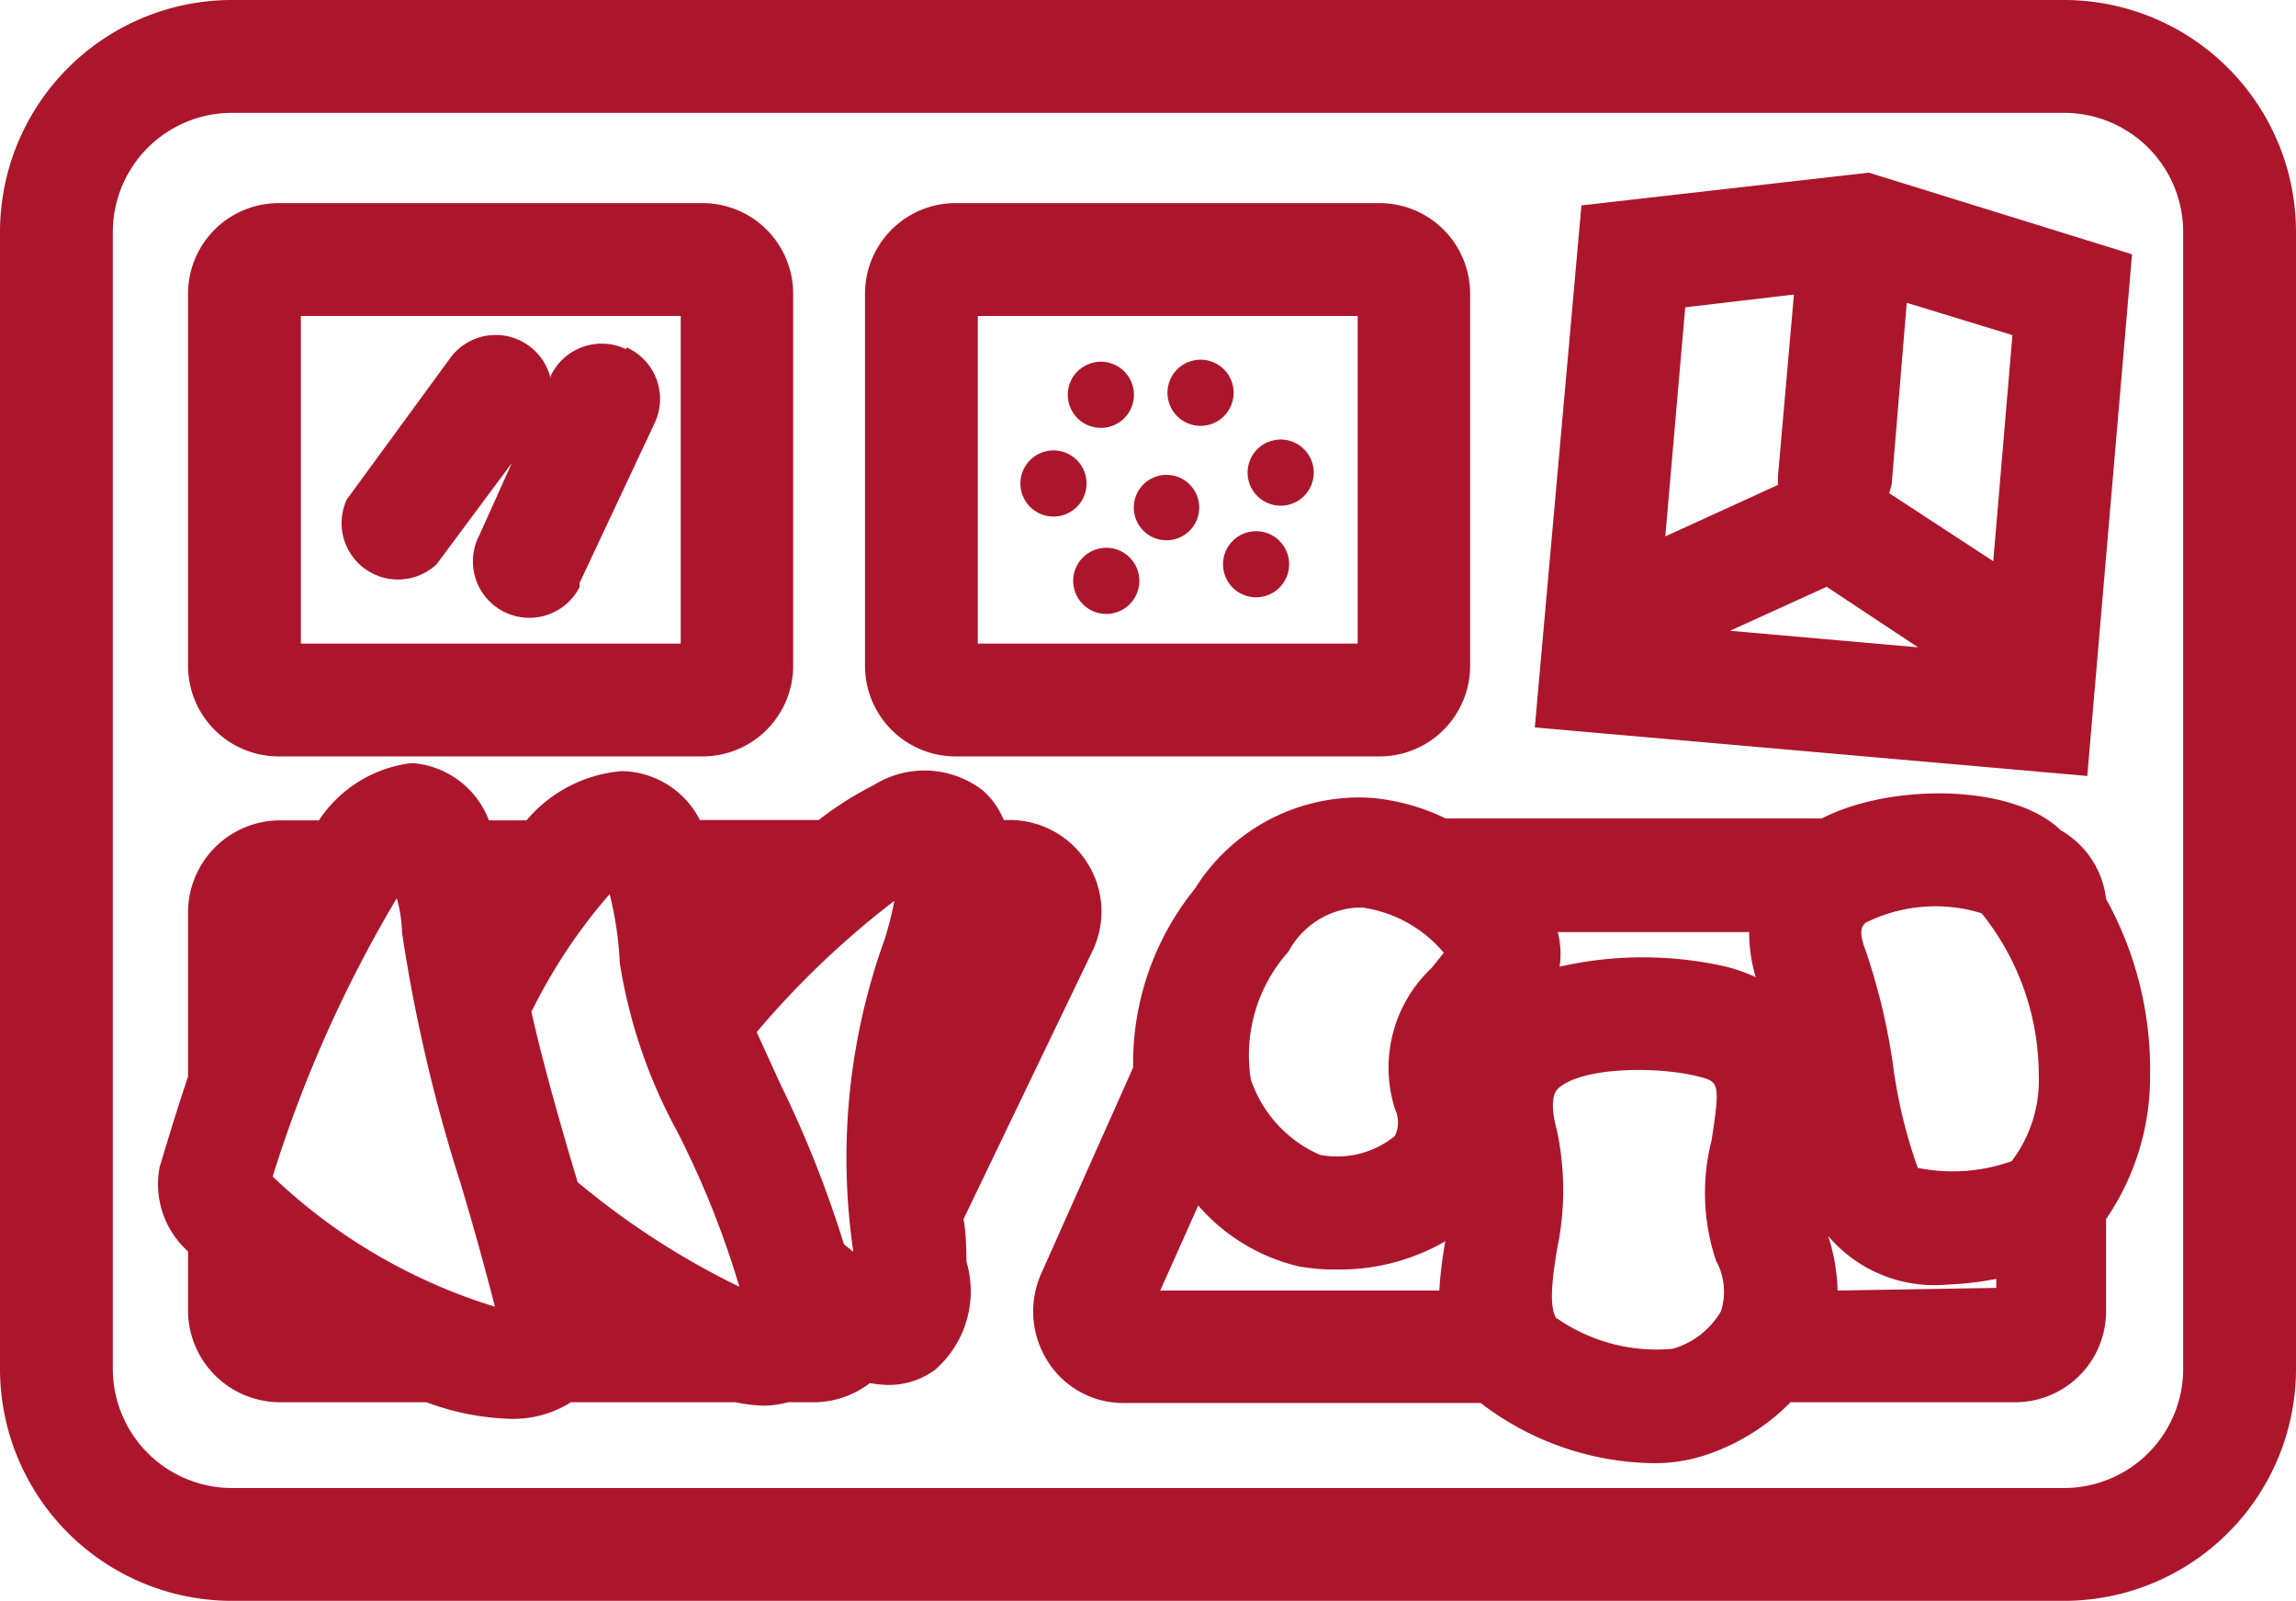<svg xmlns="http://www.w3.org/2000/svg" viewBox="0 0 61.05 42.56">
  <title>Asset 4</title>
  <g id="Layer_2" data-name="Layer 2">
    <g id="Layer_1-2" data-name="Layer 1">
      <path d="M36.07,8.4H26v8.71h10.1ZM28.93,9.68a.88.88,0,1,1-.46,1.16h0A.88.88,0,0,1,28.93,9.68Zm-1.35,3.93a.88.88,0,1,1,1.2-.32h0a.88.88,0,0,1-1.2.32Zm2,2.68a.88.88,0,1,1,.69-1v0a.88.88,0,0,1-.7,1Zm1.29-2a.87.87,0,1,1,1-.72h0a.88.88,0,0,1-1,.72Zm.19-3.75a.88.88,0,1,1,1,.69h0a.88.88,0,0,1-1-.69Zm3.24,4.82a.87.87,0,1,1-.47-1.14h0a.87.87,0,0,1,.46,1.14Zm-.09-2a.88.88,0,1,1,.69-1v0a.88.88,0,0,1-.7,1Z" fill="none"/>
      <path d="M47.3,12.88a1.5,1.5,0,0,1,0-.28l.39-4.77-2.91.33-.51,6.12Z" fill="none"/>
      <polygon points="51.02 17.22 48.55 15.61 45.97 16.78 51.02 17.22" fill="none"/>
      <path d="M41.41,24.76a2.35,2.35,0,0,1,.05.92,10,10,0,0,1,4.43,0,4.74,4.74,0,0,1,.79.28,4.2,4.2,0,0,1-.18-1.22Z" fill="none"/>
      <path d="M50.69,8.05l-.42,4.81a1.42,1.42,0,0,1-.07.24L53,14.91l.53-6Z" fill="none"/>
      <path d="M18.1,8.4H8v8.71H18.1Zm-.73,2.88-2,4.26a1.5,1.5,0,0,1-2.68-1.26l.88-1.91-2,2.69a1.51,1.51,0,0,1-2.44-1.78h0l2.76-3.8a1.5,1.5,0,0,1,2.68.59V10a1.51,1.51,0,1,1,2.75,1.27Z" fill="none"/>
      <path d="M38.39,33a5.59,5.59,0,0,1-2.89.78,5.27,5.27,0,0,1-1-.08A5.1,5.1,0,0,1,31.82,32l-1,2.26h7.43A11.81,11.81,0,0,1,38.39,33Z" fill="none"/>
      <path d="M51.76,34.14a3.71,3.71,0,0,1-3.19-1.29,5,5,0,0,1,.26,1.43h4.22V34A8.1,8.1,0,0,1,51.76,34.14Z" fill="none"/>
      <path d="M54.88,3H6.17A3.17,3.17,0,0,0,3,6.17V36.39a3.17,3.17,0,0,0,3.17,3.17H54.88a3.17,3.17,0,0,0,3.17-3.17V6.17A3.17,3.17,0,0,0,54.88,3ZM42,5.46l7.66-.87,7,2.17L55.5,20.63,40.81,19.34ZM23,7.8a2.41,2.41,0,0,1,2.4-2.4H36.69a2.41,2.41,0,0,1,2.4,2.4v9.91a2.41,2.41,0,0,1-2.4,2.4H25.38a2.41,2.41,0,0,1-2.4-2.4ZM5,7.8a2.41,2.41,0,0,1,2.4-2.4H18.69a2.41,2.41,0,0,1,2.4,2.4v9.91a2.41,2.41,0,0,1-2.4,2.4H7.4A2.41,2.41,0,0,1,5,17.71Zm20,28.64a2.07,2.07,0,0,1-1.25.4,2.74,2.74,0,0,1-.48-.05,2.45,2.45,0,0,1-1.51.49H21a2.64,2.64,0,0,1-.62.09,3.88,3.88,0,0,1-.78-.09H15.21a2.86,2.86,0,0,1-1.62.44,6.9,6.9,0,0,1-2.21-.44H7.45A2.45,2.45,0,0,1,5,34.84V33.21A2.4,2.4,0,0,1,4.22,31s.29-1,.78-2.4V24.2a2.45,2.45,0,0,1,2.45-2.44h1a3.44,3.44,0,0,1,2.43-1.48H11a2.37,2.37,0,0,1,2,1.52h1a3.71,3.71,0,0,1,2.49-1.31h0a2.38,2.38,0,0,1,2.07,1.3h3.12a8.77,8.77,0,0,1,1.45-.92,2.54,2.54,0,0,1,2.92.14,2.15,2.15,0,0,1,.55.78h.2a2.44,2.44,0,0,1,2.08,1.14,2.41,2.41,0,0,1,.16,2.35l-3.43,7.17a8.59,8.59,0,0,0,.15,1.16A2.77,2.77,0,0,1,24.93,36.44Zm31.11-4V34.9a2.42,2.42,0,0,1-2.35,2.38h-6a5.67,5.67,0,0,1-2.09,1.35,4.32,4.32,0,0,1-1.51.25,7.71,7.71,0,0,1-4.66-1.6h-9.5a2.37,2.37,0,0,1-2-1.09,2.47,2.47,0,0,1-.18-2.36l2.44-5.47a7.36,7.36,0,0,1,1.64-4.75,5.15,5.15,0,0,1,4.67-2.42,5.64,5.64,0,0,1,2,.55h10c1.82-1,5.08-.93,6.35.31a2.43,2.43,0,0,1,1.22,1.83,9.35,9.35,0,0,1,1.2,4.69A6.7,6.7,0,0,1,56,32.41Z" fill="none"/>
      <path d="M54.88,0H6.17A6.17,6.17,0,0,0,0,6.17V36.39a6.17,6.17,0,0,0,6.17,6.17H54.88a6.17,6.17,0,0,0,6.17-6.17V6.17A6.17,6.17,0,0,0,54.88,0Zm3.17,36.39a3.17,3.17,0,0,1-3.17,3.17H6.17A3.17,3.17,0,0,1,3,36.39V6.17A3.17,3.17,0,0,1,6.17,3H54.88a3.17,3.17,0,0,1,3.17,3.17Z" fill="#ac162c"/>
      <path d="M7.4,20.11H18.69a2.41,2.41,0,0,0,2.4-2.4V7.8a2.41,2.41,0,0,0-2.4-2.4H7.4A2.41,2.41,0,0,0,5,7.8v9.91A2.41,2.41,0,0,0,7.4,20.11ZM8,8.4H18.1v8.71H8Z" fill="#ac162c"/>
      <path d="M25.38,20.11H36.69a2.41,2.41,0,0,0,2.4-2.4V7.8a2.41,2.41,0,0,0-2.4-2.4H25.38A2.41,2.41,0,0,0,23,7.8v9.91A2.41,2.41,0,0,0,25.38,20.11ZM26,8.4h10.1v8.71H26Z" fill="#ac162c"/>
      <path d="M54.79,22.07c-1.27-1.24-4.53-1.25-6.35-.31h-10a5.64,5.64,0,0,0-2-.55,5.15,5.15,0,0,0-4.67,2.42,7.36,7.36,0,0,0-1.64,4.75l-2.44,5.47a2.47,2.47,0,0,0,.18,2.36,2.37,2.37,0,0,0,2,1.09h9.5a7.71,7.71,0,0,0,4.57,1.6,4.32,4.32,0,0,0,1.51-.25,5.67,5.67,0,0,0,2.16-1.37h6A2.42,2.42,0,0,0,56,34.84V32.41a6.7,6.7,0,0,0,1.17-3.82A9.35,9.35,0,0,0,56,23.9,2.43,2.43,0,0,0,54.79,22.07Zm-13.39,13c-.23-.28-.12-1.12,0-1.85a7.66,7.66,0,0,0,0-3.16c-.15-.54-.14-.91,0-1.09.59-.61,2.66-.63,3.76-.35.54.14.59.15.35,1.7a5.66,5.66,0,0,0,.12,3.2,1.71,1.71,0,0,1,.13,1.34,2.18,2.18,0,0,1-1.29,1,4.65,4.65,0,0,1-3.07-.81Zm9.6-4a13.34,13.34,0,0,1-.67-2.79,16.77,16.77,0,0,0-.72-3c-.22-.56-.08-.68,0-.75a4.16,4.16,0,0,1,3.08-.25,6.87,6.87,0,0,1,1.52,4.3,3.56,3.56,0,0,1-.72,2.29,4.67,4.67,0,0,1-2.49.18ZM37.09,29.48a.83.83,0,0,1,0,.72,2.42,2.42,0,0,1-2,.5,3.36,3.36,0,0,1-1.83-2,4.12,4.12,0,0,1,1-3.4,2.22,2.22,0,0,1,1.81-1.17h.17a3.47,3.47,0,0,1,2.15,1.2l-.32.4A3.64,3.64,0,0,0,37.09,29.48Zm9.6-3.5a4.74,4.74,0,0,0-.79-.28,10,10,0,0,0-4.43,0,2.35,2.35,0,0,0-.05-.92h5.09A4.2,4.2,0,0,0,46.69,26ZM31.86,32.05a5.1,5.1,0,0,0,2.68,1.62,5.27,5.27,0,0,0,1,.08A5.59,5.59,0,0,0,38.43,33a11.81,11.81,0,0,0-.16,1.31H30.85Zm17,2.26a5,5,0,0,0-.25-1.45,3.71,3.71,0,0,0,3.19,1.29A8.1,8.1,0,0,0,53.08,34v.24Z" fill="#ac162c"/>
      <path d="M56.69,6.76l-7-2.17-7.64.87L40.81,19.34,55.5,20.63ZM53,14.92l-2.77-1.81a1.42,1.42,0,0,0,.07-.24l.4-4.82h0l2.81.86Zm-4.43.68L51,17.21,46,16.77Zm-.87-7.77-.42,4.78a1.5,1.5,0,0,0,0,.28l-3,1.37.53-6.09Z" fill="#ac162c"/>
      <circle cx="28.02" cy="12.86" r="0.88" transform="translate(2.71 30.47) rotate(-59.5)" fill="#ac162c"/>
      <circle cx="29.27" cy="10.49" r="0.88" transform="translate(-1.76 12.45) rotate(-23.32)" fill="#ac162c"/>
      <circle cx="31.02" cy="13.49" r="0.87" transform="translate(12.36 41.71) rotate(-80.03)" fill="#ac162c"/>
      <circle cx="31.92" cy="10.44" r="0.88" transform="translate(-1.39 6.18) rotate(-10.82)" fill="#ac162c"/>
      <circle cx="29.42" cy="15.44" r="0.88" transform="translate(-2.38 5.8) rotate(-10.82)" fill="#ac162c"/>
      <circle cx="33.5" cy="15.08" r="0.88" transform="matrix(0.39, -0.92, 0.92, 0.39, 6.46, 39.94)" fill="#ac162c"/>
      <circle cx="34.05" cy="12.56" r="0.88" transform="translate(-1.75 6.62) rotate(-10.82)" fill="#ac162c"/>
      <path d="M25.62,32.41l3.43-7.13a2.41,2.41,0,0,0-.14-2.34,2.44,2.44,0,0,0-2.08-1.14h-.14a2.15,2.15,0,0,0-.55-.78,2.54,2.54,0,0,0-2.92-.14,8.77,8.77,0,0,0-1.45.92H18.61a2.38,2.38,0,0,0-2.07-1.3h0A3.71,3.71,0,0,0,14,21.81H13a2.37,2.37,0,0,0-2-1.52h-.08a3.44,3.44,0,0,0-2.44,1.52h-1A2.45,2.45,0,0,0,5,24.25v4.37C4.54,30,4.26,31,4.25,31A2.4,2.4,0,0,0,5,33.27v1.65a2.45,2.45,0,0,0,2.42,2.36h3.92a6.9,6.9,0,0,0,2.21.44,2.86,2.86,0,0,0,1.63-.44h4.38a3.88,3.88,0,0,0,.78.09,2.64,2.64,0,0,0,.62-.09h.7a2.45,2.45,0,0,0,1.47-.51,2.74,2.74,0,0,0,.48.05,2.07,2.07,0,0,0,1.25-.4,2.77,2.77,0,0,0,.84-2.87C25.69,33.16,25.69,32.78,25.62,32.41Zm-2.93.87-.25-.2a29.45,29.45,0,0,0-1.7-4.28l-.62-1.36a23.45,23.45,0,0,1,3.66-3.49,9.19,9.19,0,0,1-.25,1A17.14,17.14,0,0,0,22.69,33.28Zm-7.56-2.62c-.39-1.34-.73-2.56-1-3.76a14.57,14.57,0,0,1,2.08-3.13,9.29,9.29,0,0,1,.27,1.83A13.86,13.86,0,0,0,18,30.07a24.25,24.25,0,0,1,1.66,4.14,21.18,21.18,0,0,1-4.3-2.78ZM10.69,24.8a42.78,42.78,0,0,0,1.56,6.67c.3,1,.61,2.1.91,3.27a14.91,14.91,0,0,1-5.91-3.46,34.41,34.41,0,0,1,3.3-7.4A3.64,3.64,0,0,1,10.69,24.8Z" fill="#ac162c"/>
      <path d="M16.64,9.28a1.5,1.5,0,0,0-2,.72h0v.06A1.5,1.5,0,0,0,12,9.48l-2.78,3.8A1.5,1.5,0,0,0,11.61,15l2-2.69-.87,1.93a1.5,1.5,0,0,0,2.67,1.37l0-.11,2-4.26a1.5,1.5,0,0,0-.74-2Z" fill="#ac162c"/>
    </g>
  </g>
</svg>
